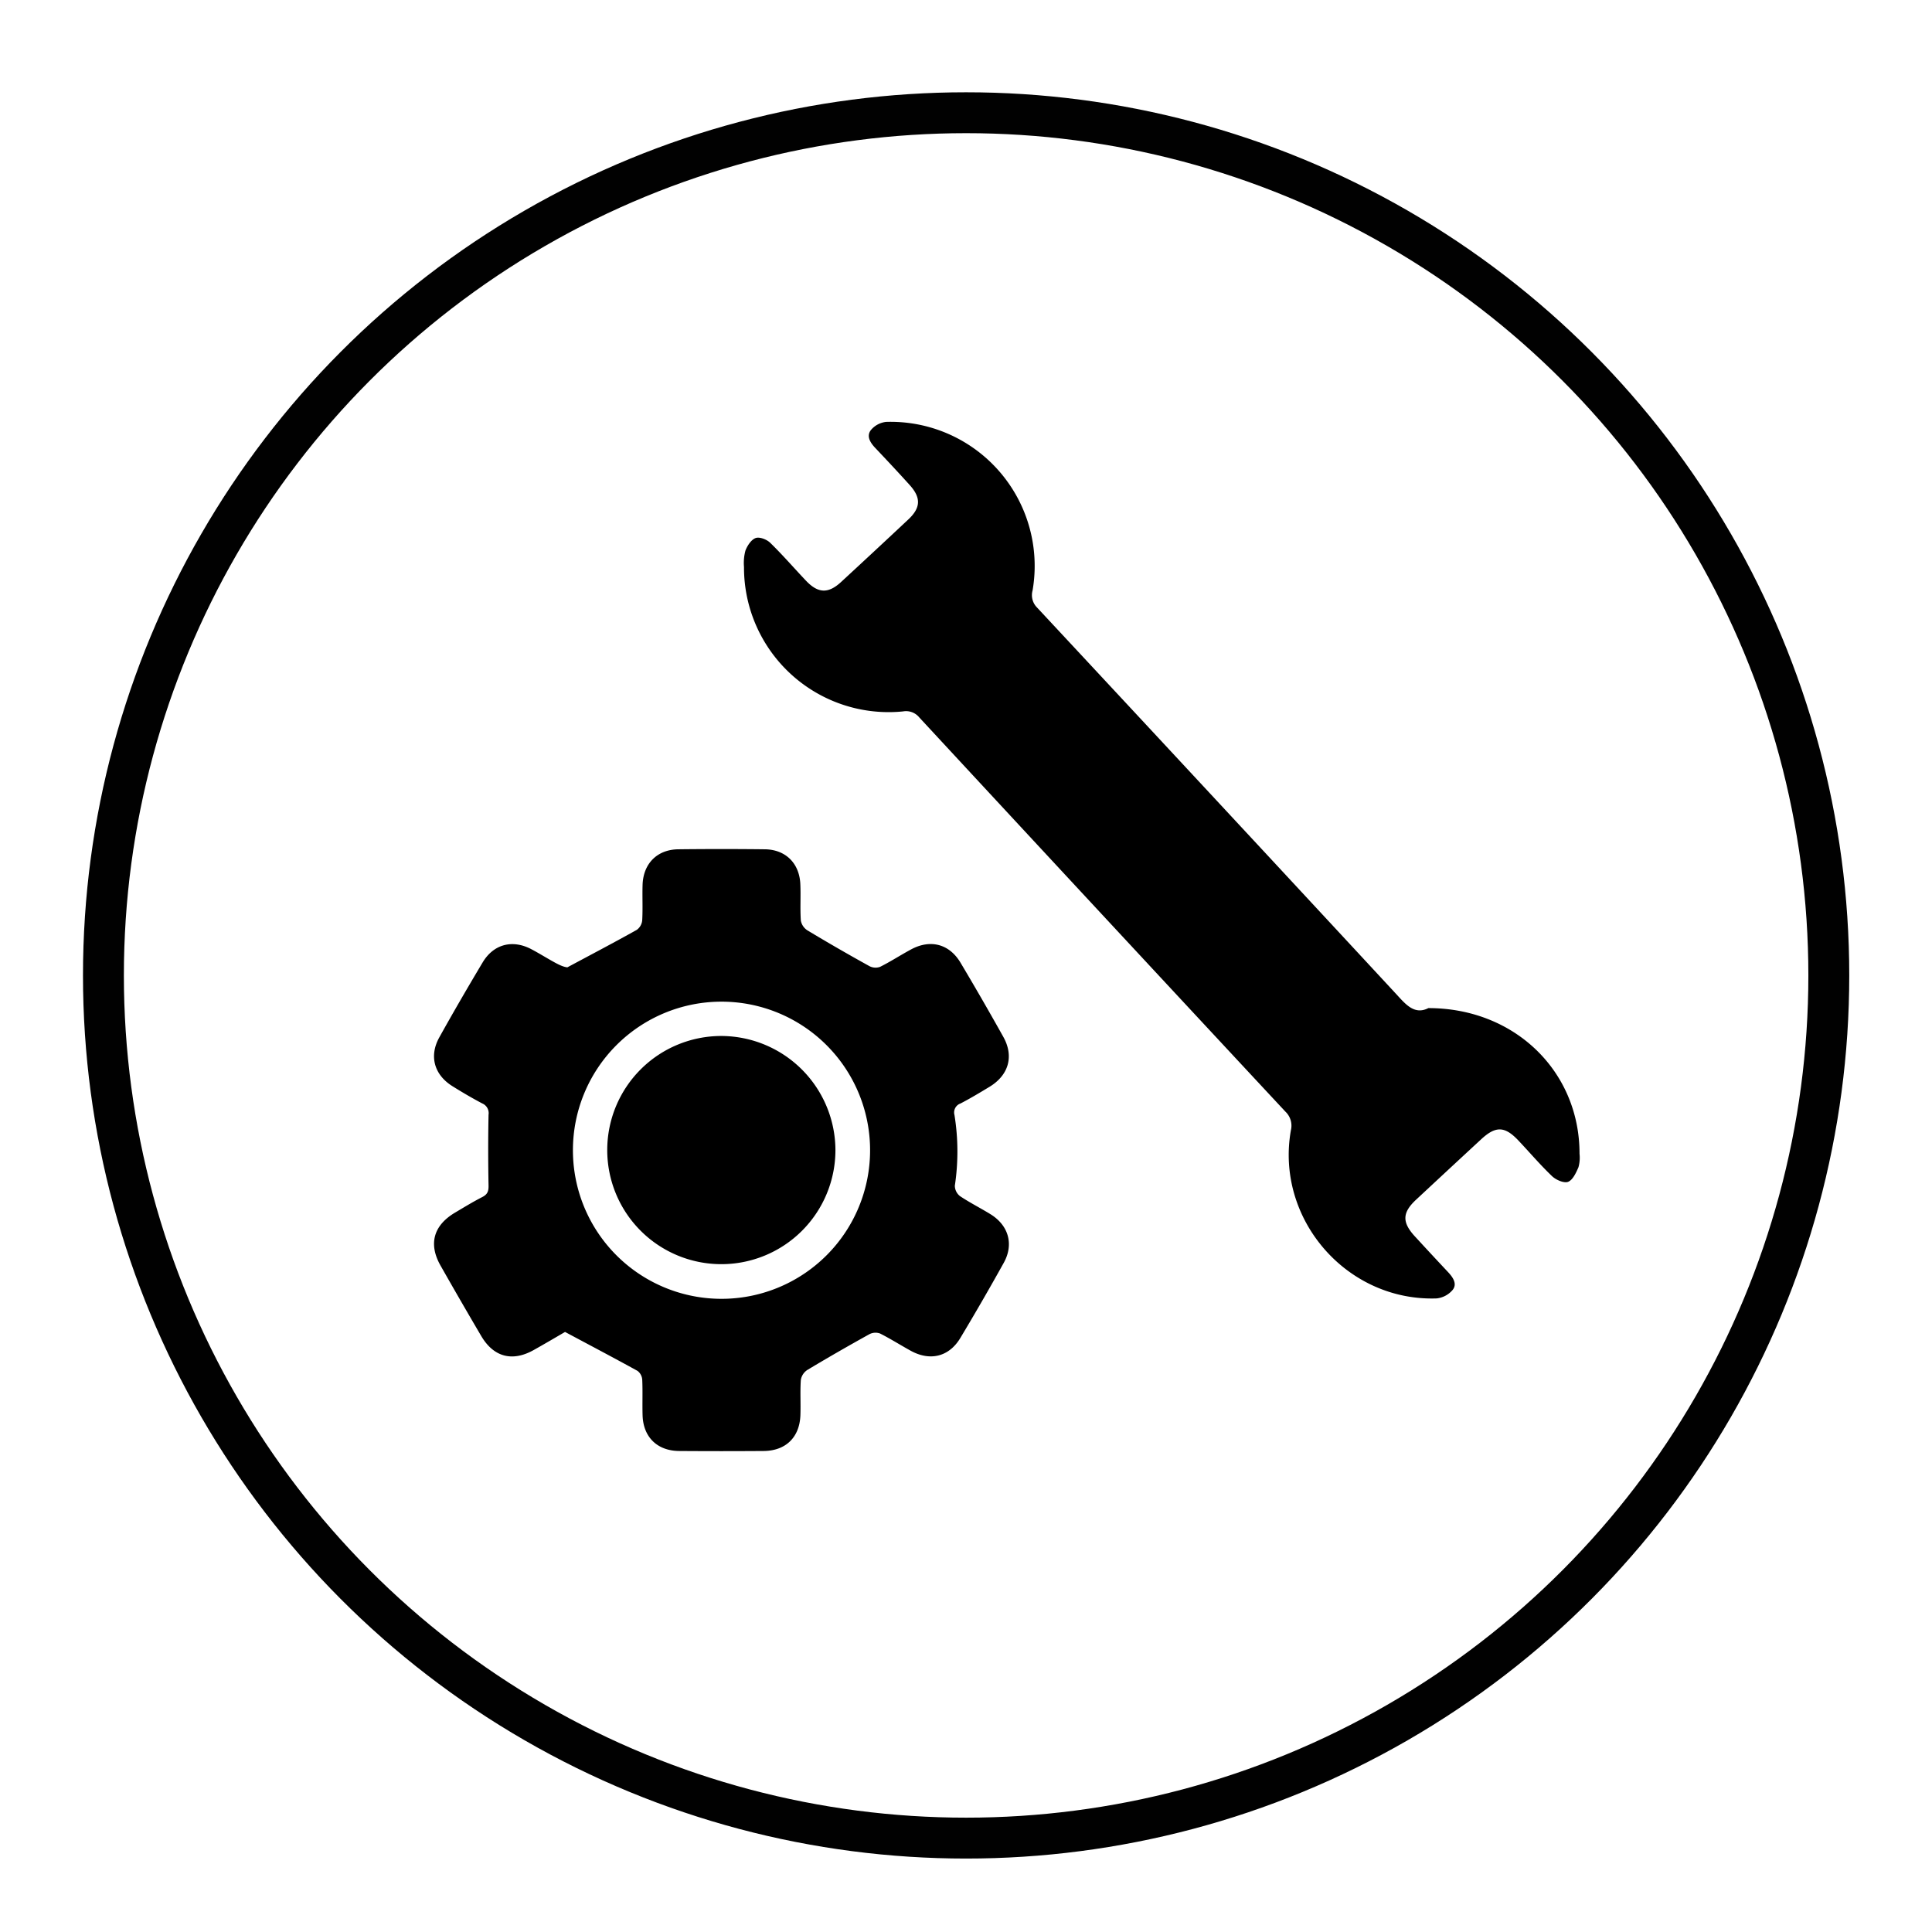 <svg id="Laag_1" data-name="Laag 1" xmlns="http://www.w3.org/2000/svg" viewBox="0 0 566.93 566.93"><defs><style>.cls-1{fill:none;stroke:#010101;stroke-miterlimit:10;stroke-width:12px;}</style></defs><path d="M419.14,295.82c25.43,0,44.4,18.65,44.36,42.75a10.46,10.46,0,0,1-.31,3.94c-.7,1.63-1.67,3.75-3.05,4.29-1.2.46-3.54-.56-4.69-1.65-3.47-3.31-6.6-7-9.89-10.48-4-4.23-6.65-4.31-10.93-.35q-9.57,8.85-19.1,17.73c-4.06,3.79-4.15,6.6-.37,10.73q4.88,5.31,9.81,10.56c1.4,1.51,2.69,3.4,1.32,5.15a7.13,7.13,0,0,1-4.73,2.52c-26.43.91-47.39-23.35-42.75-49.38a5.67,5.67,0,0,0-1.63-5.44q-53.79-57.76-107.43-115.67a5,5,0,0,0-4.77-1.76,42.44,42.44,0,0,1-46.66-42.37,13.9,13.9,0,0,1,.43-4.85c.56-1.44,1.71-3.2,3-3.66,1.14-.4,3.24.41,4.24,1.38,3.66,3.56,7,7.43,10.52,11.14s6.51,3.88,10.29.39q9.91-9.14,19.75-18.37c3.65-3.43,3.75-6.36.41-10.07s-6.78-7.37-10.21-11c-1.43-1.53-2.56-3.4-1.18-5.17a6.75,6.75,0,0,1,4.48-2.38A42.29,42.29,0,0,1,303,173.27a5.12,5.12,0,0,0,1.31,5q52.54,56.4,105,113C412.25,294.42,414.88,298,419.14,295.82Z"/><path d="M165.81,390.85c-2.48,1.44-5.82,3.41-9.19,5.3-6.26,3.52-11.75,2.09-15.39-4.08q-6.06-10.29-11.95-20.68c-3.61-6.35-2.08-11.81,4.27-15.57,2.64-1.56,5.25-3.17,8-4.57,1.51-.78,1.85-1.72,1.81-3.38-.13-6.91-.14-13.83,0-20.74a3.09,3.09,0,0,0-1.86-3.34c-3-1.58-5.89-3.28-8.74-5.06-5.34-3.33-6.9-8.82-3.86-14.3,4.12-7.41,8.38-14.73,12.72-22,3.21-5.38,8.73-6.81,14.27-3.91,1.9,1,3.73,2.12,5.59,3.18s3.53,2,5,2.16c6.8-3.64,13.64-7.23,20.38-11a3.91,3.91,0,0,0,1.59-2.77c.2-3.47,0-6.95.11-10.42.19-6.23,4.26-10.37,10.46-10.45q12.72-.15,25.44,0c6.07.08,10.12,4.1,10.39,10.2.16,3.57-.09,7.16.15,10.72a4.32,4.32,0,0,0,1.92,2.86q9,5.42,18.22,10.51a3.88,3.88,0,0,0,3.12.2c3.1-1.55,6-3.45,9.07-5.1,5.66-3.07,11.23-1.64,14.52,3.87q6.42,10.78,12.55,21.75c3.2,5.71,1.61,11.27-4.06,14.7-2.79,1.69-5.6,3.38-8.49,4.88a2.79,2.79,0,0,0-1.77,3.37,67.15,67.15,0,0,1,.11,20.75,3.92,3.92,0,0,0,1.51,3.06c2.88,1.93,6,3.49,8.95,5.31,5.32,3.29,6.91,8.85,3.88,14.29q-6.17,11.1-12.71,22c-3.3,5.53-8.83,6.9-14.52,3.81-3-1.65-6-3.55-9.07-5.1a3.91,3.91,0,0,0-3.13.22c-6.13,3.4-12.22,6.89-18.22,10.5a4.32,4.32,0,0,0-1.88,2.9c-.24,3.46,0,6.95-.13,10.42-.25,6.45-4.32,10.39-10.77,10.44q-12.4.09-24.83,0c-6.42-.05-10.53-4.1-10.71-10.49-.1-3.47.06-6.95-.1-10.42a3.55,3.55,0,0,0-1.39-2.6C180.21,398.49,173.29,394.85,165.81,390.85Zm2.31-53.35a43.6,43.6,0,1,0,43.44-43.57A43.59,43.59,0,0,0,168.12,337.5Z"/><path d="M245.15,337.55A33.48,33.48,0,1,1,211.72,304,33.6,33.6,0,0,1,245.15,337.55Z"/><circle class="cls-1" cx="283.5" cy="286.23" r="253.15"/></svg>